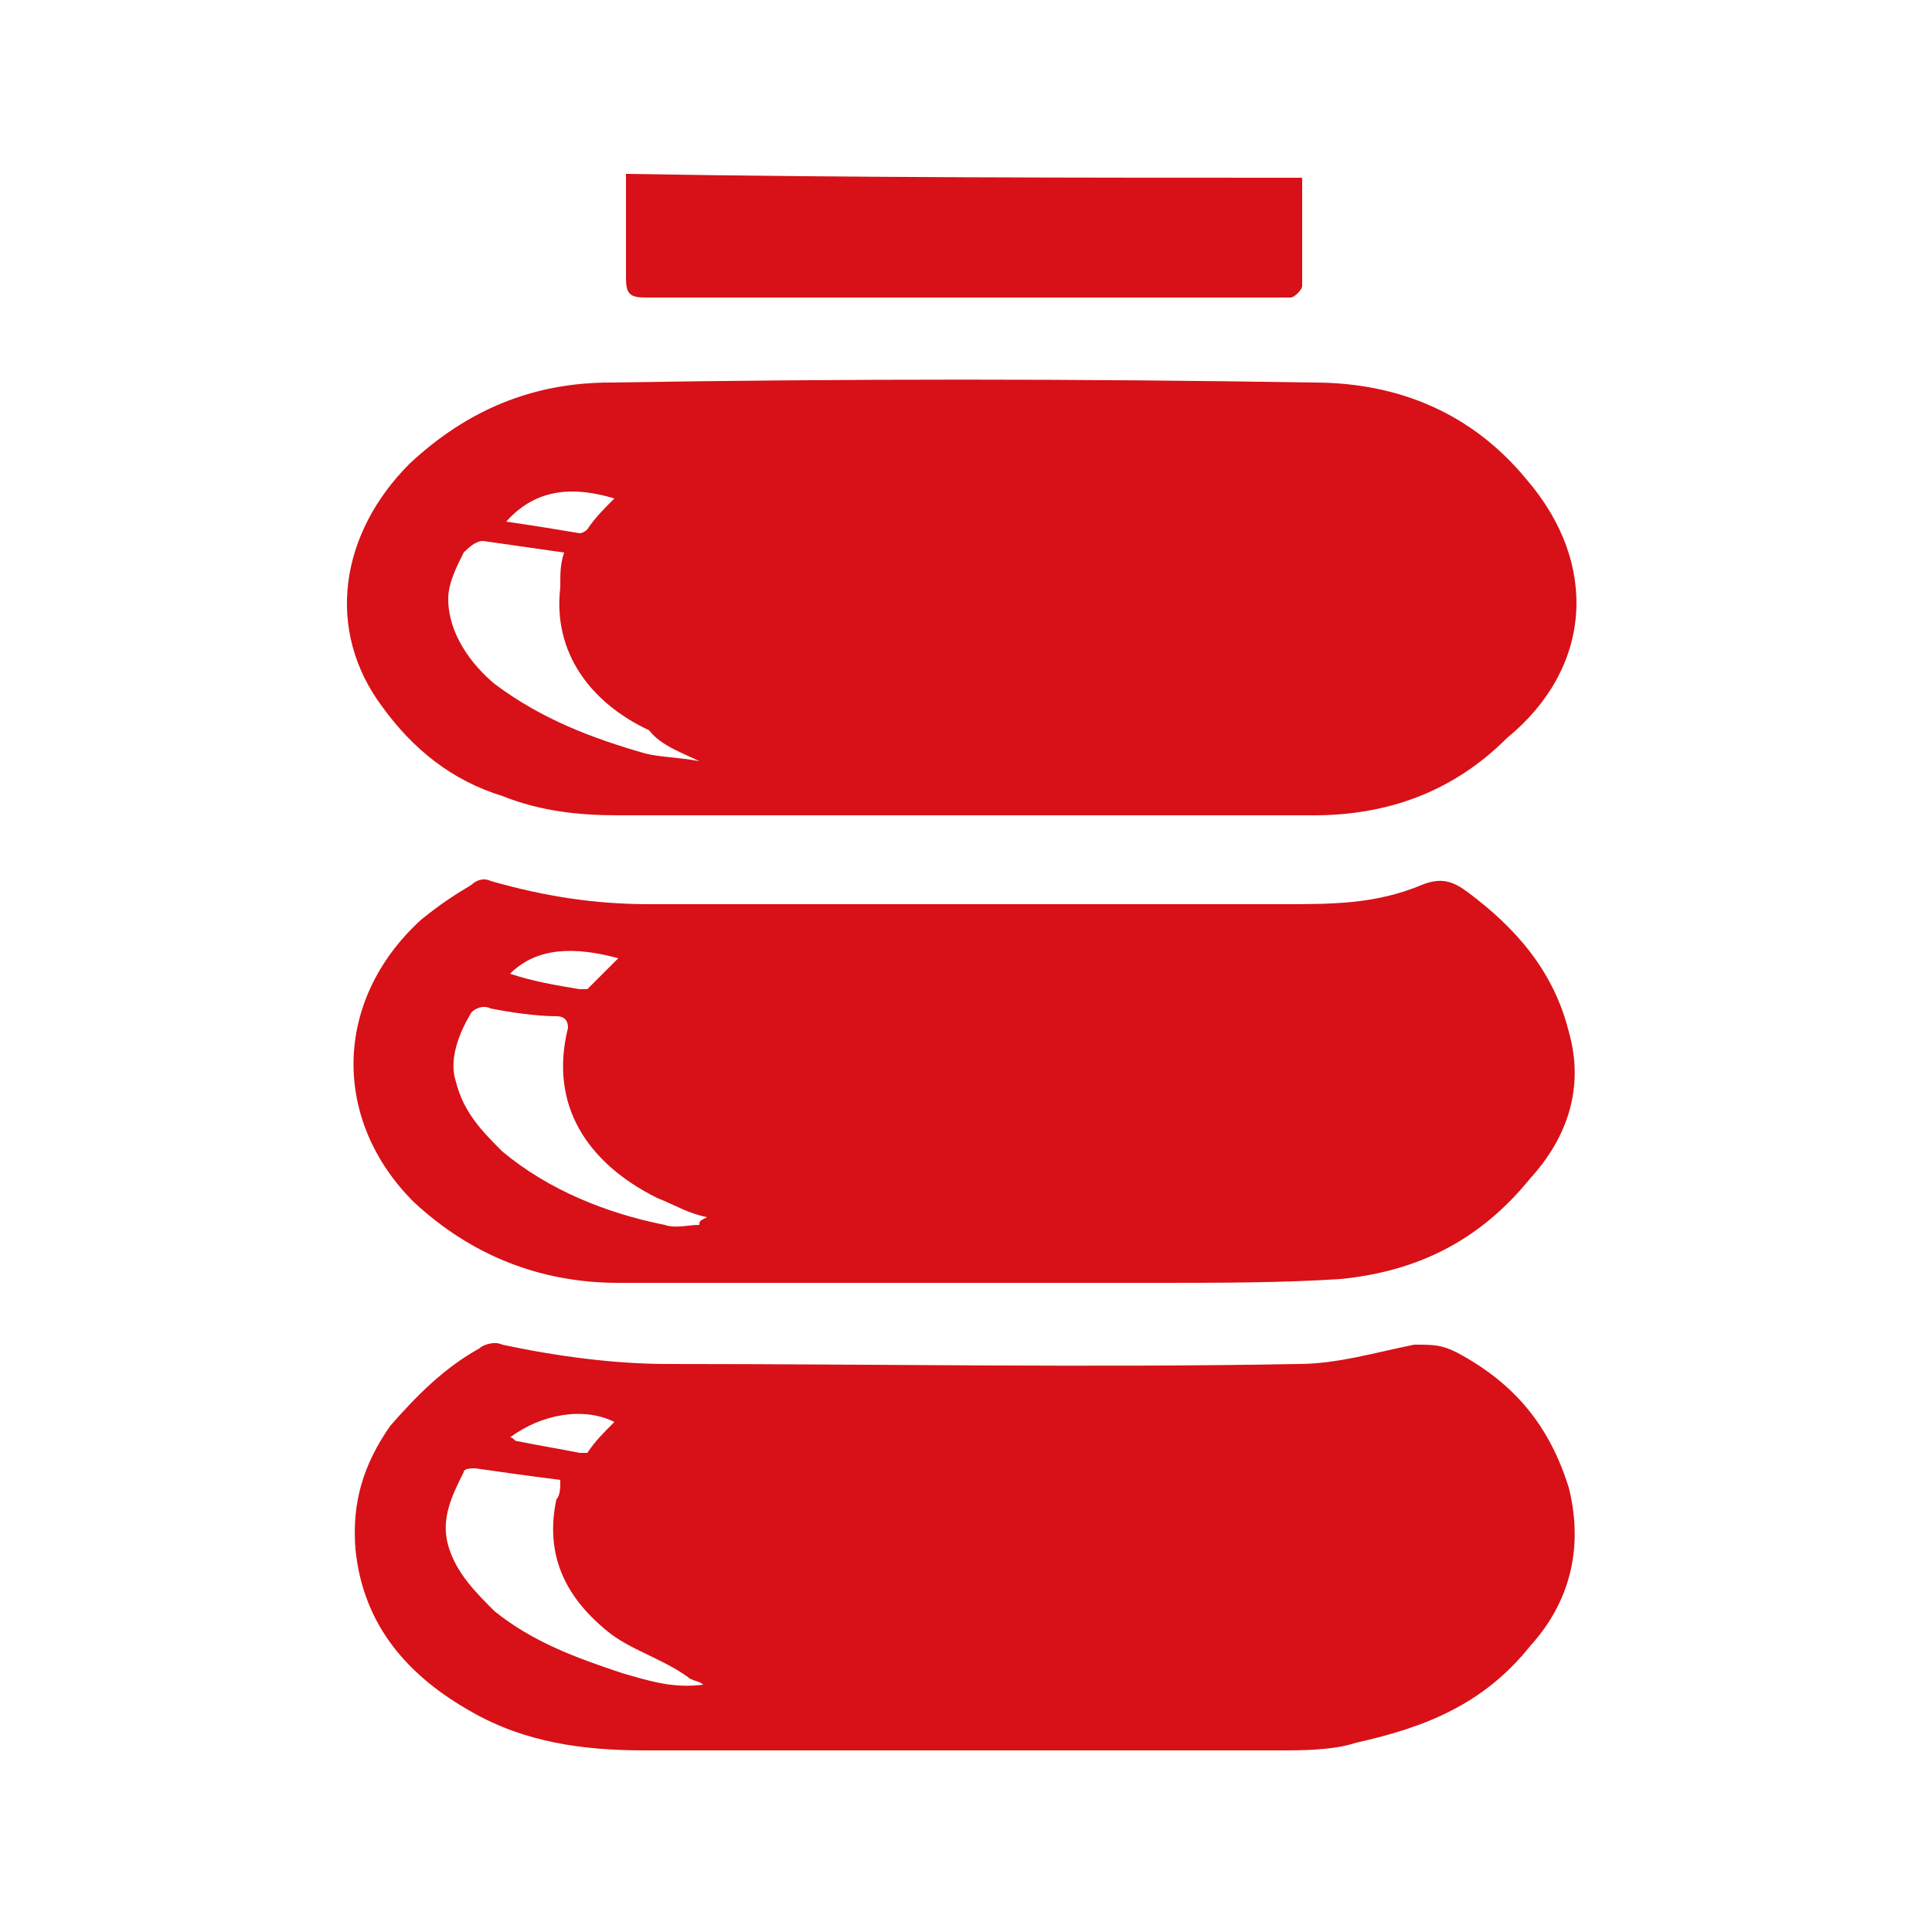 <?xml version="1.0" encoding="utf-8"?>
<!-- Generator: $$$/GeneralStr/196=Adobe Illustrator 27.6.0, SVG Export Plug-In . SVG Version: 6.00 Build 0)  -->
<svg version="1.1" id="Livello_1" xmlns="http://www.w3.org/2000/svg" xmlns:xlink="http://www.w3.org/1999/xlink" x="0px" y="0px"
	 viewBox="0 0 50 50" style="enable-background:new 0 0 50 50;" xml:space="preserve">
<style type="text/css">
	.st0{fill:#D71117;}
</style>
<g>
	<path class="st0" d="M33.7,4.6c0,1,0,1.9,0,2.8c0,0.1-0.2,0.3-0.3,0.3c-0.3,0-0.5,0-0.7,0c-5.3,0-10.7,0-16,0
		c-0.4,0-0.5-0.1-0.5-0.5c0-0.9,0-1.8,0-2.7C22.1,4.6,27.9,4.6,33.7,4.6z"/>
	<path class="st0" d="M39.5,12.4c-1.4-1.7-3.3-2.5-5.5-2.5c-6.1-0.1-12.1-0.1-18.2,0c-2,0-3.7,0.7-5.2,2.1c-1.8,1.8-2.2,4.3-0.7,6.3
		c0.8,1.1,1.8,1.9,3.1,2.3c1,0.4,2,0.5,3,0.5c3,0,5.9,0,8.9,0c3.1,0,6.1,0,9.1,0c1.9,0,3.6-0.6,5-2C41.2,17.3,41.4,14.6,39.5,12.4z
		 M15.9,12.9c-0.3,0.3-0.5,0.5-0.7,0.8c-0.1,0.1-0.2,0.1-0.2,0.1c-0.6-0.1-1.2-0.2-1.9-0.3C13.9,12.6,14.9,12.6,15.9,12.9z
		 M18.1,19.7c-0.5-0.1-1-0.1-1.4-0.2c-1.4-0.4-2.7-0.9-3.9-1.8c-0.6-0.5-1.2-1.3-1.2-2.2c0-0.4,0.2-0.8,0.4-1.2
		c0.1-0.1,0.3-0.3,0.5-0.3c0.7,0.1,1.4,0.2,2.1,0.3c-0.1,0.3-0.1,0.5-0.1,0.9c-0.2,1.7,0.8,3,2.3,3.7C17.1,19.3,17.7,19.5,18.1,19.7
		L18.1,19.7z"/>
	<path class="st0" d="M40.6,38.5c-0.5-1.6-1.4-2.7-2.9-3.5c-0.4-0.2-0.6-0.2-1.1-0.2c-1,0.2-2,0.5-3,0.5c-5.4,0.1-10.8,0-16.3,0
		c-1.4,0-2.9-0.2-4.3-0.5c-0.2-0.1-0.5,0-0.6,0.1c-0.9,0.5-1.6,1.2-2.3,2c-0.7,1-1,2-0.9,3.2c0.2,2,1.4,3.3,3,4.2
		c1.4,0.8,2.9,1,4.5,1c2.7,0,5.5,0,8.2,0l0,0c2.7,0,5.5,0,8.2,0c0.6,0,1.4,0,2-0.2c1.8-0.4,3.3-1,4.5-2.5
		C40.6,41.5,41,40.1,40.6,38.5z M15.9,36.8c-0.3,0.3-0.5,0.5-0.7,0.8c-0.1,0-0.2,0-0.2,0c-0.5-0.1-1.1-0.2-1.6-0.3
		c-0.1,0-0.1-0.1-0.2-0.1C14,36.6,15.1,36.4,15.9,36.8z M16.1,43.3c-1.2-0.4-2.3-0.8-3.3-1.6c-0.5-0.5-1-1-1.2-1.7s0.1-1.3,0.4-1.9
		c0-0.1,0.2-0.1,0.3-0.1c0.7,0.1,1.4,0.2,2.2,0.3c0,0.2,0,0.4-0.1,0.5c-0.3,1.4,0.2,2.5,1.3,3.4c0.6,0.5,1.4,0.7,2.1,1.2
		c0.1,0.1,0.3,0.1,0.4,0.2C17.4,43.7,16.8,43.5,16.1,43.3z"/>
	<path class="st0" d="M40.6,26.7c-0.4-1.6-1.4-2.7-2.6-3.6c-0.4-0.3-0.7-0.4-1.2-0.2c-1.2,0.5-2.3,0.5-3.6,0.5c-5.4,0-10.9,0-16.4,0
		c-1.4,0-2.7-0.2-4.1-0.6c-0.2-0.1-0.4,0-0.5,0.1c-0.5,0.3-0.8,0.5-1.3,0.9c-2.3,2.1-2.3,5.2-0.2,7.3c1.5,1.4,3.3,2.1,5.3,2.1
		c2.9,0,5.9,0,8.8,0l0,0c1.7,0,3.3,0,5.1,0c1.6,0,3.3,0,4.8-0.1c2-0.2,3.6-1,4.9-2.6C40.6,29.4,41,28.1,40.6,26.7z M16,24.8
		c-0.3,0.3-0.5,0.5-0.8,0.8c0,0-0.1,0-0.2,0c-0.6-0.1-1.2-0.2-1.8-0.4C13.9,24.5,14.9,24.5,16,24.8z M18.1,31.7
		c-0.3,0-0.6,0.1-0.9,0c-1.5-0.3-3-0.9-4.2-1.9c-0.5-0.5-1-1-1.2-1.8c-0.2-0.6,0.1-1.3,0.4-1.8c0.1-0.1,0.3-0.2,0.5-0.1
		c0.5,0.1,1.2,0.2,1.7,0.2c0.2,0,0.3,0.1,0.3,0.3c-0.5,2,0.5,3.5,2.3,4.4c0.5,0.2,0.8,0.4,1.3,0.5C18.1,31.6,18.1,31.6,18.1,31.7z"
		/>
</g>
</svg>
